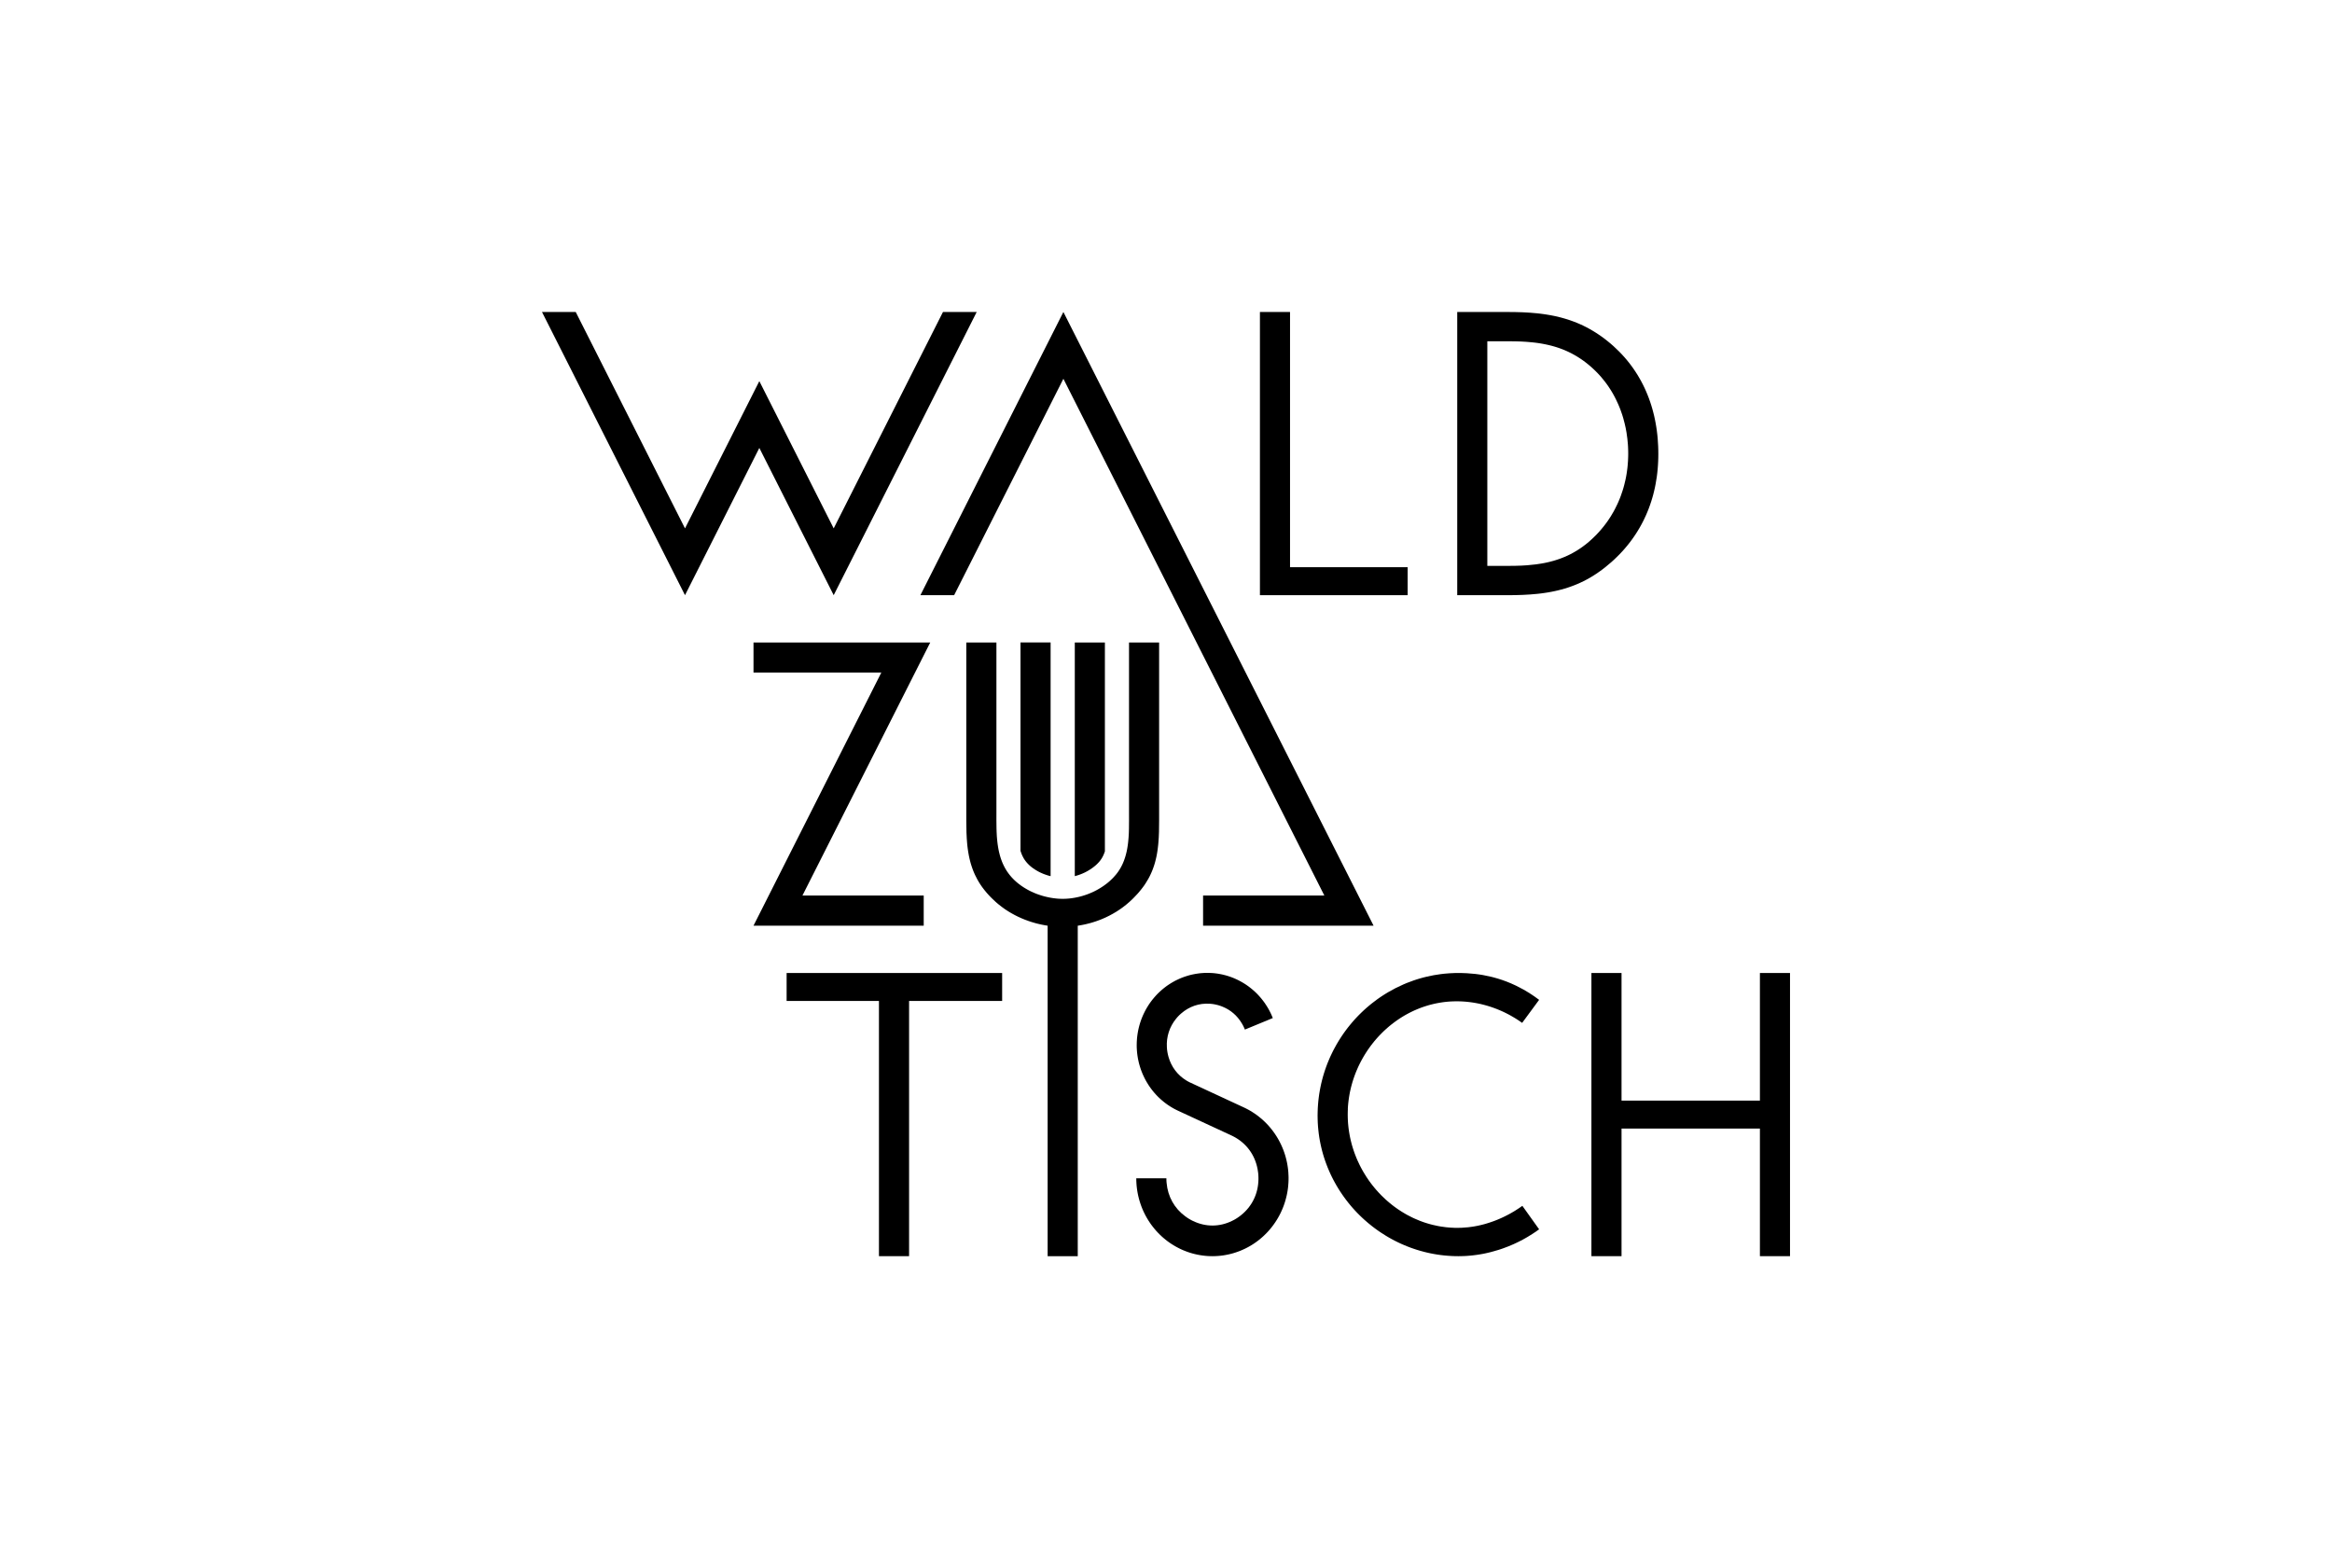 <?xml version="1.0" encoding="UTF-8"?>
<svg id="Layer_1" xmlns="http://www.w3.org/2000/svg" xmlns:xlink="http://www.w3.org/1999/xlink" version="1.1" viewBox="0 0 345 232">
  <!-- Generator: Adobe Illustrator 29.2.1, SVG Export Plug-In . SVG Version: 2.1.0 Build 116)  -->
  <polygon points="260.364 143.95 260.364 162.829 239.893 162.829 239.893 143.95 235.437 143.95 235.437 185.844 239.893 185.844 239.893 166.965 260.364 166.965 260.364 185.844 264.817 185.844 264.817 143.95 260.364 143.95"/>
  <path d="M236.119,84.91l.45-.307.45-.326.45-.347c.298-.236.599-.487.897-.751l.447-.406c.137-.127.273-.258.406-.391l.394-.394.379-.403.366-.41.351-.419.341-.425.326-.431.313-.441.301-.444.285-.453.276-.459.261-.466.248-.469.233-.478.224-.484.208-.49.196-.493.183-.503.171-.506.158-.512.146-.518.13-.521.121-.531.105-.531v-.003c.068-.357.124-.717.177-1.08l.068-.549.056-.552.043-.559.031-.562.019-.565.006-.571-.006-.583-.019-.577c-.015-.382-.04-.763-.071-1.142l-.056-.568-.068-.562-.081-.555-.093-.552-.105-.546-.118-.543-.133-.537-.143-.531-.158-.527-.171-.518-.183-.515-.199-.509-.211-.503-.223-.496-.236-.487-.251-.484-.267-.475-.276-.469-.295-.462-.304-.453-.32-.447-.335-.441-.348-.431-.363-.422-.379-.416-.391-.406c-.264-.267-.54-.531-.825-.788l-.444-.388-.444-.366-.444-.347-.447-.329-.45-.31-.45-.295-.453-.276-.453-.261-.456-.245-.459-.227-.462-.214-.466-.199-.469-.183-.472-.171-.472-.158-.478-.143-.484-.133-.093-.025c-.292-.074-.583-.143-.881-.205l-.493-.096-.5-.087-.503-.078-.506-.068-.515-.059-1.04-.09-1.064-.062-1.086-.031-1.111-.012h-7.528v41.898h7.423l1.157-.012,1.123-.034,1.092-.062,1.067-.093.521-.059.515-.071.512-.078.503-.09.5-.102.493-.112.49-.124.484-.137.481-.149.475-.165.472-.177.472-.192.466-.208.462-.22.459-.239.456-.255.456-.273.453-.292ZM235.204,80.029l-.348.298-.354.279-.354.267-.357.251h-.003l-.36.239-.363.22-.366.211-.369.196-.372.183-.376.171-.382.155-.382.149-.388.133-.388.124c-.261.081-.524.152-.791.217l-.4.093-.403.084-.41.074c-.273.046-.549.09-.829.124-.416.056-.841.096-1.272.13-.285.022-.577.037-.869.053l-.887.028c-.301.006-.602.009-.906.009h-3.236v-33.228h3.236c.295,0,.587.003.875.009h.003c.289.006.577.012.86.025.285.012.568.031.847.05.279.022.555.043.829.074l.413.046.406.053.403.062.4.071.394.078.394.087.391.096.385.105.385.115.382.127.379.137.372.146.372.161.369.171.366.183.363.196.363.208.357.223.357.236.354.248.351.264.347.279.348.295.344.31.317.301c.105.099.208.205.31.31l.298.317.289.326c.189.22.372.444.546.673l.258.344.248.354.239.363.23.366.217.372.208.379.199.385c.127.258.251.521.366.785l.168.4.158.403.146.41.14.413.127.419c.081.279.155.562.223.847.096.4.18.807.248,1.216l.012.074.009.059c.09.562.155,1.129.196,1.704l.025.444.015.447.006.447-.006.438c-.009.434-.034.869-.074,1.297l-.043.428-.056.428-.062.422-.074.422-.084.416v.003c-.059.276-.124.552-.199.825l-.112.406-.124.403v.003c-.084.267-.177.534-.273.797l-.152.391-.161.388-.171.385c-.118.255-.242.506-.372.754l-.199.369v.003c-.137.245-.279.484-.428.723l-.23.354-.236.351-.248.341-.258.338-.267.332-.273.323-.285.32-.295.313-.304.304-.344.332-.347.313Z"/>
  <path d="M199.398,164.064l.025-.413.037-.413.047-.41.056-.406.065-.403.074-.403.087-.397.093-.397.105-.394.112-.388.124-.388.13-.382.14-.379.149-.376.158-.369.165-.369.174-.36.183-.36.189-.351.199-.351.205-.341.214-.338.22-.335.23-.326.233-.323.245-.313v-.003l.248-.31.258-.304.264-.298.27-.292.276-.282.282-.279.292-.273.295-.264.301-.258.307-.248.313-.242.32-.236.323-.227.329-.22.335-.211.341-.205.344-.192.351-.186.354-.177.36-.171.255-.109.112-.05.366-.149.372-.143.279-.096.099-.034.379-.121.385-.115.388-.099.394-.093.394-.081.4-.071.4-.062.406-.05.406-.04.413-.028.413-.015.416-.006.329.003.326.009.326.019.326.022.323.031.323.037.323.043.32.05.32.056.317.062.317.068.313.078.313.081.31.087.31.093.307.099.304.105.304.112.301.115.298.124.298.127.292.133.292.14.289.146.289.149.282.158.279.161.279.165.276.171.27.177.27.183.264.186,2.51-3.407-.335-.245-.335-.242-.338-.23-.341-.223-.344-.214-.344-.208-.348-.199c-.351-.196-.701-.379-1.058-.549-.239-.112-.475-.22-.717-.326h-.003c-.841-.363-1.704-.658-2.591-.891l-.382-.096c-.382-.09-.766-.171-1.157-.242l-.394-.065-.394-.056-.397-.05c-.4-.046-.804-.081-1.213-.102-.27-.015-.546-.025-.822-.031l-.416-.003-.537.006c-.534.015-1.061.05-1.586.102l-.521.062c-.692.09-1.375.214-2.045.372l-.503.124-.496.137-.49.149-.484.161c-.323.112-.642.23-.959.357l-.469.196c-.779.335-1.533.717-2.259,1.142l-.434.261-.425.27-.422.279-.413.292c-.27.196-.54.4-.801.608l-.391.32-.382.326-.376.338-.366.348-.36.354-.351.363-.341.369-.332.382-.323.388-.317.394-.304.403-.298.41-.285.419-.276.425-.267.431-.258.438-.245.447-.239.45-.223.459-.217.462-.202.472-.196.475-.18.481-.171.487-.158.493-.149.496-.133.503-.124.506-.109.512-.099.518-.087.518-.071.524-.062.527v.003l-.046.531-.034.537-.019.537-.009.543.009.537.019.534.034.531.05.527.059.521.074.518.087.515.102.509.112.506.124.503.137.496.149.49.161.484.174.481.183.475.196.469.205.466.217.456.23.453.239.444.248.438.261.434.267.422.003.003.279.416.289.413.298.403.307.397.316.388.326.382.335.372.344.366.351.354c.118.118.239.233.36.347l.003.003.366.338c.372.335.757.658,1.151.965l.4.304.406.295.413.285c.279.186.562.366.847.54l.431.255.441.245.447.236.45.223.456.214.466.202.469.192.472.18.478.168.484.158.49.146.49.133.124.031.372.09.503.112.506.096.509.087.512.071.515.059.521.046.521.034.527.022.527.006.397-.006.397-.012.397-.019.397-.031.397-.037.394-.046.394-.053.394-.062.394-.068.391-.078.388-.087.388-.093c.388-.096.773-.205,1.154-.326l.382-.124.376-.13c.251-.09.5-.183.748-.282s.493-.205.739-.313l.363-.168.363-.174.357-.18.354-.186.351-.196.348-.202c.23-.137.456-.276.68-.422l.335-.22.329-.227.326-.233-2.479-3.472-.534.369-.546.351-.279.168-.279.161-.282.158-.285.152h-.003l-.285.146-.292.143-.292.137-.295.13-.298.127-.236.093-.065.025-.093.037-.208.078-.208.074-.096.034-.304.102-.307.096-.307.093-.31.084-.31.078-.313.071-.313.065-.317.059-.316.053c-.211.034-.422.062-.636.084-.316.037-.639.062-.959.074-.214.009-.428.015-.642.015l-.416-.006h-.003c-.416-.012-.829-.04-1.238-.084h-.003c-.273-.031-.543-.068-.81-.112l-.4-.071h-.003c-.264-.05-.531-.109-.791-.174l-.388-.102-.388-.112-.385-.121-.379-.133-.376-.14c-.248-.096-.493-.202-.735-.31l-.363-.168c-.239-.115-.475-.236-.708-.363l-.347-.196h-.003c-.341-.199-.68-.41-1.008-.633l-.326-.227-.323-.236-.313-.242-.31-.251-.304-.258-.298-.264c-.199-.18-.391-.363-.577-.549-.282-.282-.552-.574-.816-.875l-.258-.304-.251-.31-.245-.317c-.242-.32-.472-.645-.689-.981-.146-.223-.289-.453-.422-.683l-.199-.347-.192-.354-.183-.357c-.121-.242-.233-.484-.341-.729l-.158-.372-.149-.376-.143-.379-.13-.382-.124-.385-.115-.391-.102-.394-.096-.394-.087-.4-.074-.4-.068-.406-.056-.406-.047-.41-.037-.41-.025-.416-.015-.413-.006-.419.006-.416.015-.416Z"/>
  <polygon points="208.251 83.914 190.849 83.914 190.849 46.156 186.396 46.156 186.396 88.054 208.251 88.054 208.251 83.914"/>
  <polygon points="141.156 88.054 157.32 56.039 195.928 132.493 177.986 132.493 177.986 136.949 198.175 136.949 203.208 136.949 157.32 46.156 136.166 88.054 141.156 88.054"/>
  <path d="M190.603,173.482l-.031-.369-.046-.369-.056-.369-.068-.372-.081-.369-.093-.372-.105-.369-.121-.366-.13-.366-.146-.36-.155-.357-.171-.354-.18-.347-.192-.341-.205-.335-.217-.329-.227-.32-.236-.31-.248-.304-.255-.295-.267-.282-.273-.273-.282-.264-.292-.251-.295-.242-.301-.23-.31-.217-.313-.205-.317-.196-.32-.18-.326-.171-.326-.158-7.879-3.652-.158-.074-.158-.084-.022-.012-.137-.074-.124-.074-.031-.019c-1.3-.791-2.222-2.014-2.641-3.497l-.046-.177c-.019-.056-.031-.118-.043-.177l-.037-.177-.034-.177-.025-.18c-.009-.056-.015-.112-.025-.171v-.009l-.003-.019c-.012-.115-.022-.23-.025-.344-.087-1.542.385-3.01,1.353-4.199.037-.047.074-.093.118-.14l.118-.137.124-.13.124-.127.13-.121c.043-.043.087-.084.133-.121,1.198-1.049,2.681-1.555,4.226-1.449h.031l.18.015c.031.003.062.006.093.009l.084.009.177.025.174.031.174.037.171.04.174.043.171.053.171.056.171.062.168.068c1.167.475,2.126,1.303,2.787,2.396l.093.158c.034.053.062.105.09.161l.031.059.053.102.05.102.028.062.074.165.068.168,4.13-1.704c-.043-.112-.09-.223-.137-.332l-.025-.056-.087-.196-.012-.025-.081-.168-.096-.192-.099-.192-.105-.189-.109-.189-.115-.186-.118-.186-.124-.186-.124-.183-.133-.18-.137-.18-.14-.177-.143-.174-.149-.171-.152-.168-.155-.168-.161-.165-.165-.158-.168-.158-.174-.152-.174-.149-.18-.146-.183-.143-.186-.14-.189-.133-.189-.13-.196-.124-.199-.121-.199-.118-.205-.112-.205-.109-.205-.102-.211-.099-.211-.093-.211-.09-.217-.084-.214-.078-.217-.074-.217-.068-.22-.065-.217-.056-.22-.056-.22-.047-.223-.043-.22-.04-.22-.034-.22-.028-.22-.025-.22-.019-.217-.012-.217-.009-.217-.006h-.217l-.214.003-.214.009-.211.015-.211.015-.211.022-.205.028-.081.012c-.109.012-.217.031-.329.05-.124.022-.251.047-.372.074l-.031.006-.205.047-.205.05-.202.056-.205.062-.205.065-.205.068-.202.074-.205.078-.202.084-.202.09-.199.093-.202.096-.199.102-.196.109-.196.112-.196.118-.189.121-.189.124-.189.13-.186.137-.183.14-.18.143-.177.149-.174.152-.171.155-.168.161-.168.165-.161.168-.155.174-.155.174-.149.18-.149.18-.14.186-.14.189-.134.189-.13.196-.124.196-.121.199-.118.202-.112.205-.105.205-.102.208-.099.208-.093.211-.087.211-.084.211-.078.214-.074.214-.068.214-.065.217-.059.214-.056.217-.05.217-.046.214-.04.217-.037.214-.031.214-.028.214-.015.124c-.009.078-.015.155-.022.236-.015.161-.025.323-.031.487-.006.155-.009.307-.009.459l.003.295v.028l.009.161.009.192.015.192.015.192.022.192.025.196.028.192.031.192.034.196.04.192.043.196.043.192.05.192.056.192.056.192.062.192.062.189.068.189.074.189.074.189.078.186.084.183.087.183.087.183.093.18.096.18.102.177.102.174.105.171.109.171.112.171.118.165.118.165.121.161.124.158.127.155.13.155.133.149.133.149.137.143.14.143.143.14.146.133.146.133.146.127.152.127.152.124.152.118.155.118.158.112.155.109.161.105.158.102.161.099.165.096.161.093.165.09.168.084.053.028c.09.047.183.09.276.133l7.882,3.652.196.096.196.102c.068.034.13.068.196.109l.043.025c1.837,1.08,3.022,2.886,3.302,5.052l.028.223.019.223.012.22.006.227c.003.078.003.152,0,.227-.031,2.11-.953,4-2.582,5.297l-.177.137-.18.13-.18.124-.186.118-.189.115-.196.105c-.065.037-.133.071-.202.102-1.84.915-3.904.931-5.781.025l-.006-.003-.199-.096-.192-.105-.189-.109-.189-.118-.031-.019c-.115-.074-.227-.152-.335-.236-1.611-1.17-2.597-2.929-2.774-4.959l-.019-.223-.009-.227-.003-.223h-4.456l.006.369.019.372.028.376.043.372.053.379.068.376.078.376.093.376.105.376.118.369.13.369.143.366.155.36.168.354.18.351.192.341.205.338.214.329.223.32.236.31.245.304.251.295.264.282.27.273.279.264.285.251.292.239.295.23.304.217.307.205.31.192.313.183.32.171.329.165.335.152.003.003.338.137.351.133.354.121.363.109.366.096.369.084.376.071.379.059.382.047.192.019.192.015.192.009.192.009.192.003.196.003.192-.003.192-.006.192-.009.192-.012.192-.015.192-.019.192-.022.192-.025.189-.031.189-.031.379-.074.372-.087.369-.099.366-.115.357-.124.354-.133.344-.149.338-.155.332-.168.323-.177.317-.186.307-.196.298-.205.006-.003.292-.214.292-.227.285-.242.279-.248.273-.264.267-.27.258-.282.251-.295.242-.301.23-.313.224-.32.211-.329.202-.335.189-.344.18-.351.165-.357.155-.363.143-.366.127-.369.118-.376.102-.379.093-.379.078-.379.065-.382.053-.382.037-.382.028-.379.015-.379.003-.357v-.015l-.009-.31c-.003-.143-.012-.289-.022-.431Z"/>
  <path d="M159.144,129.582l.143-.04.143-.043.14-.046.14-.05.14-.05.14-.056.137-.056.196-.087.196-.09.189-.099.189-.102c.251-.14.49-.298.723-.466l.171-.13h.003l.168-.137.081-.068.084-.071.078-.074.081-.074.071-.071.071-.074.071-.074.068-.074.065-.078.065-.074.062-.081.059-.078.059-.084.056-.081.053-.084.053-.087.05-.087.009-.019.037-.071.047-.09.043-.09c.031-.065.059-.13.087-.196v-.003c.028-.065.053-.133.078-.199l.034-.096.034-.099v-30.901h-4.453v34.568l.143-.037Z"/>
  <path d="M168.544,131.931l.258-.31.242-.313.23-.313.211-.317c.14-.211.267-.422.385-.636l.174-.32.158-.323.149-.326.137-.329.124-.332.115-.332.105-.335.093-.338.084-.344.078-.344.068-.347.059-.354.053-.357.043-.36.04-.363.031-.366.05-.729v-.037l.031-.748.019-1.592v-26.413h-4.453v25.194c0,.782.009,1.589-.009,2.396-.003.14-.006.279-.012.419l-.006.189-.003.074c-.009.171-.019.344-.031.515v.028c-.015.196-.031.394-.053.59l-.031.298-.04.298-.046.298-.05.292-.059.292-.068.292-.012.043c-.019.081-.037.158-.062.236v.006l-.084.285-.006.015c-.025.09-.056.177-.087.264-.025.074-.053.152-.081.227l-.019.053-.056.137-.056.137c-.015.04-.034.078-.05.118l-.009.019-.062.133-.065.133-.068.133-.068.13-.074.13-.074.127-.081.127c-.025.043-.053.084-.081.127l-.087.127-.087.124-.09.121-.096.121-.096.121c-.118.14-.239.276-.363.406l-.192.196c-.099.099-.202.196-.307.289l-.096.087-.211.18-.217.171-.224.168-.248.177-.255.168-.258.161-.264.155-.267.146-.273.14-.276.13-.279.121-.282.115-.285.109-.289.096-.292.093-.295.084-.295.074-.298.065-.298.059-.227.037-.223.034-.224.028-.223.025-.224.015-.223.015-.223.006-.22.003-.217-.003-.22-.006-.223-.012-.224-.019-.223-.025-.227-.028-.223-.031-.227-.037-.298-.059-.298-.065-.295-.071-.295-.081-.292-.09-.289-.096-.285-.102-.282-.112c-.186-.078-.372-.158-.555-.248l-.273-.133-.267-.146-.264-.152-.261-.158-.255-.168-.248-.174-.13-.099-.13-.096-.127-.102-.124-.102-.124-.105-.118-.109-.121-.109-.115-.112-.112-.115-.112-.115-.109-.118-.105-.121-.102-.121-.099-.124-.096-.124-.096-.13-.168-.239-.081-.124-.074-.121-.074-.127-.028-.047-.046-.078-.065-.118-.003-.009-.065-.127-.065-.13-.062-.13c-.022-.043-.04-.087-.059-.13l-.059-.13-.105-.267c-.034-.09-.068-.18-.099-.27l-.09-.27-.081-.276-.074-.279-.043-.18-.025-.099-.031-.152-.028-.13-.022-.124-.031-.161-.046-.285-.009-.065-.034-.223-.003-.034-.031-.255-.031-.289-.031-.357-.019-.227-.009-.171-.012-.264-.009-.149-.003-.112-.015-.472v-.065c-.019-.754-.012-1.499-.012-2.222v-25.194h-4.456v26.413l.025,1.669.037.785v.037l.059.77.037.388.046.382.053.379.062.372.068.369.078.366.087.363.096.36.109.354.118.351.127.348.143.347.152.341c.109.227.223.45.344.673l.192.332.102.168.105.165.22.326.099.14c.202.279.422.555.658.829l.285.32.301.317.32.313.416.391.214.186.217.183c.149.121.298.239.45.354.152.115.304.227.462.335l.236.158.239.155.245.149.245.146c.165.096.332.189.503.276l.254.13.258.127c.174.084.348.161.521.236.177.078.351.149.531.217h.003c.137.053.273.105.413.152l.124.043.183.062.09.031.09.028.183.056.276.081.276.078.279.068.279.065.211.047.068.015.081.015.199.037.143.028c.14.025.282.046.422.068v48.898h4.456v-48.895l.304-.05.022-.003.279-.05.186-.037.115-.022.298-.065c.199-.043.397-.093.593-.149l.295-.084.115-.034.177-.056.192-.062.096-.031.096-.034.192-.068.189-.071.096-.034.285-.112.279-.121.279-.121c.186-.087.369-.174.549-.267.18-.093.36-.189.537-.289.177-.099.354-.202.528-.31.171-.109.341-.217.509-.332l.251-.177.248-.18c.295-.22.583-.453.86-.701l.087-.074.109-.102c.115-.102.23-.211.341-.32l.217-.22.214-.223.289-.307.273-.31Z"/>
  <path d="M151.011,125.986l.037.112.04.112.04.109.059.14.059.133.065.13.065.127.068.124.074.121.078.118.084.118.053.074.028.034.031.037.056.071.059.071.065.071.065.071.065.068.068.068.071.071.074.068.074.068.078.065.081.068.084.065.084.065.087.062c.115.084.23.161.347.236.121.078.242.149.363.217l.186.099.189.096c.127.059.254.118.385.171l.14.056.143.053.143.05.146.05.143.047.146.043.146.04.149.037v-34.575h-4.456v30.823l.037.112Z"/>
  <polygon points="116.374 148.086 130.034 148.086 130.034 185.844 134.49 185.844 134.49 148.086 148.259 148.086 148.259 143.95 116.374 143.95 116.374 148.086"/>
  <polygon points="123.338 88.054 144.495 46.156 139.505 46.156 123.338 78.17 112.337 56.386 101.34 78.17 85.173 46.156 80.183 46.156 101.34 88.054 112.337 66.27 123.338 88.054"/>
  <polygon points="116.464 136.949 136.656 136.949 136.656 132.493 118.714 132.493 137.621 95.051 111.475 95.051 111.475 99.507 130.382 99.507 111.475 136.949 116.464 136.949"/>
</svg>